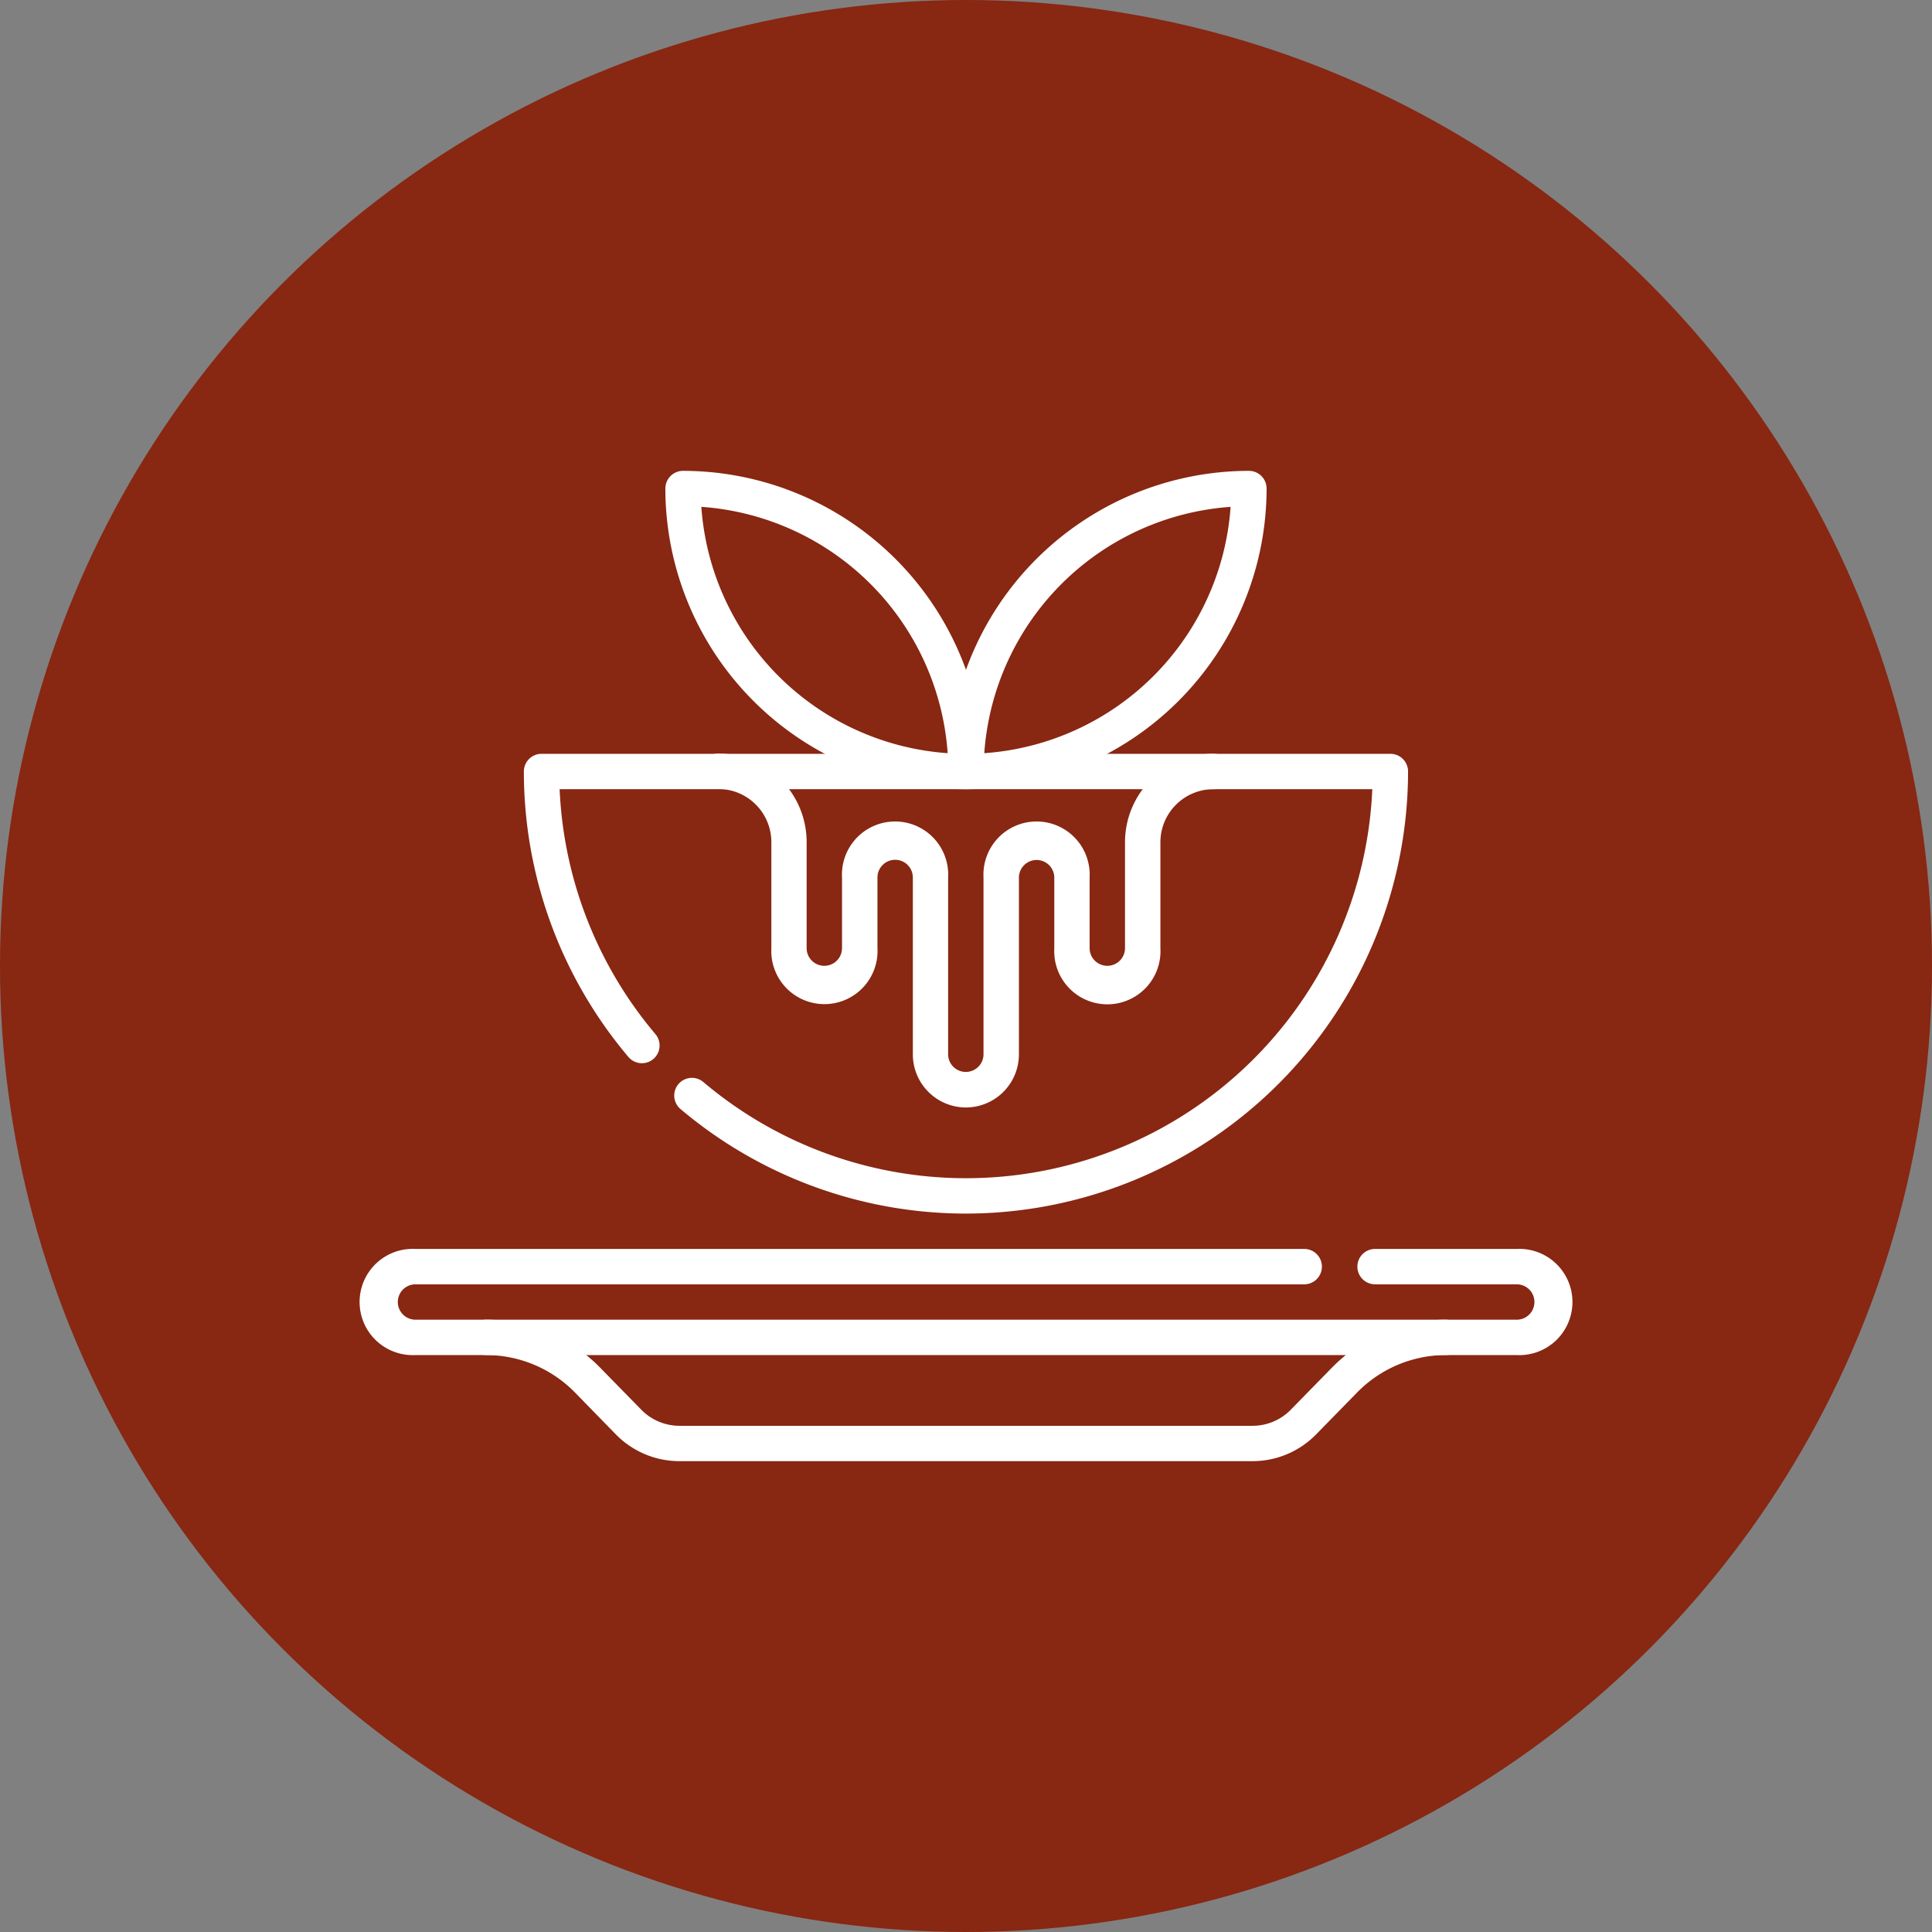 <svg viewBox="0 0 80 80" height="80" width="80" xmlns="http://www.w3.org/2000/svg">
  <rect x="0" y="0" width="80" height="80" fill="#808080" stroke="none"/>
  <g transform="translate(-639.5 -4192)" data-name="Group 131435" id="Group_131435">
    <circle fill="#882712" transform="translate(639.5 4192)" r="40" cy="40" cx="40" data-name="Ellipse 14" id="Ellipse_14"></circle>
    <g transform="translate(654.505 4211.497)" id="meal_12691059">
      <path fill="#fff" transform="translate(-61.812 -154.284)" d="M86.806,185.039a18.316,18.316,0,0,1-11.821-4.329.732.732,0,1,1,.946-1.118,16.841,16.841,0,0,0,27.7-12.127H69.98a16.85,16.85,0,0,0,3.966,10.142.732.732,0,1,1-1.118.946,18.316,18.316,0,0,1-4.329-11.82.732.732,0,0,1,.732-.732H104.38a.732.732,0,0,1,.732.732A18.327,18.327,0,0,1,86.806,185.039Z" data-name="Path 144128" id="Path_144128"></path>
      <path fill="#fff" transform="translate(0 -343.781)" d="M47.792,380.394H2.2A2.2,2.2,0,1,1,2.2,376H39a.732.732,0,1,1,0,1.465H2.2a.732.732,0,0,0,0,1.465h45.6a.732.732,0,0,0,0-1.465H41.934a.732.732,0,1,1,0-1.465h5.858a2.2,2.2,0,1,1,0,4.394Z" data-name="Path 144129" id="Path_144129"></path>
      <path fill="#fff" transform="translate(-40.606 -370.852)" d="M77.475,411.858H53.727a3.683,3.683,0,0,1-2.617-1.1L49.4,409.006a5.156,5.156,0,0,0-3.664-1.541.732.732,0,1,1,0-1.465,6.629,6.629,0,0,1,4.711,1.982l1.713,1.751a2.21,2.21,0,0,0,1.57.661H77.475a2.21,2.21,0,0,0,1.57-.661l1.713-1.751A6.629,6.629,0,0,1,85.469,406a.732.732,0,1,1,0,1.465,5.156,5.156,0,0,0-3.664,1.541l-1.713,1.751A3.683,3.683,0,0,1,77.475,411.858Z" data-name="Path 144130" id="Path_144130"></path>
      <path fill="#fff" transform="translate(-115.954 -46)" d="M140.948,59.181A12.462,12.462,0,0,1,128.5,46.732a.732.732,0,0,1,.732-.732,12.47,12.47,0,0,1,11.716,8.24A12.47,12.47,0,0,1,152.664,46a.732.732,0,0,1,.732.732A12.462,12.462,0,0,1,140.948,59.181Zm10.958-11.69a11,11,0,0,0-10.2,10.2A11,11,0,0,0,151.906,47.49Zm-21.916,0a11,11,0,0,0,10.2,10.2A11,11,0,0,0,129.99,47.49Z" data-name="Path 144131" id="Path_144131"></path>
      <path fill="#fff" transform="translate(-129.49 -154.284)" d="M154.484,180.645a2.2,2.2,0,0,1-2.2-2.2v-7.323a.732.732,0,1,0-1.465,0v2.929a2.2,2.2,0,1,1-4.394,0v-4.394a2.2,2.2,0,0,0-2.2-2.2.732.732,0,1,1,0-1.465,3.665,3.665,0,0,1,3.661,3.661v4.394a.732.732,0,1,0,1.465,0v-2.929a2.2,2.2,0,1,1,4.394,0v7.323a.732.732,0,1,0,1.465,0v-7.323a2.2,2.2,0,1,1,4.394,0v2.929a.732.732,0,1,0,1.465,0v-4.394A3.665,3.665,0,0,1,164.735,166a.732.732,0,0,1,0,1.465,2.2,2.2,0,0,0-2.2,2.2v4.394a2.2,2.2,0,1,1-4.394,0v-2.929a.732.732,0,1,0-1.465,0v7.323A2.2,2.2,0,0,1,154.484,180.645Z" data-name="Path 144132" id="Path_144132"></path>
    </g>
  </g>
</svg>
